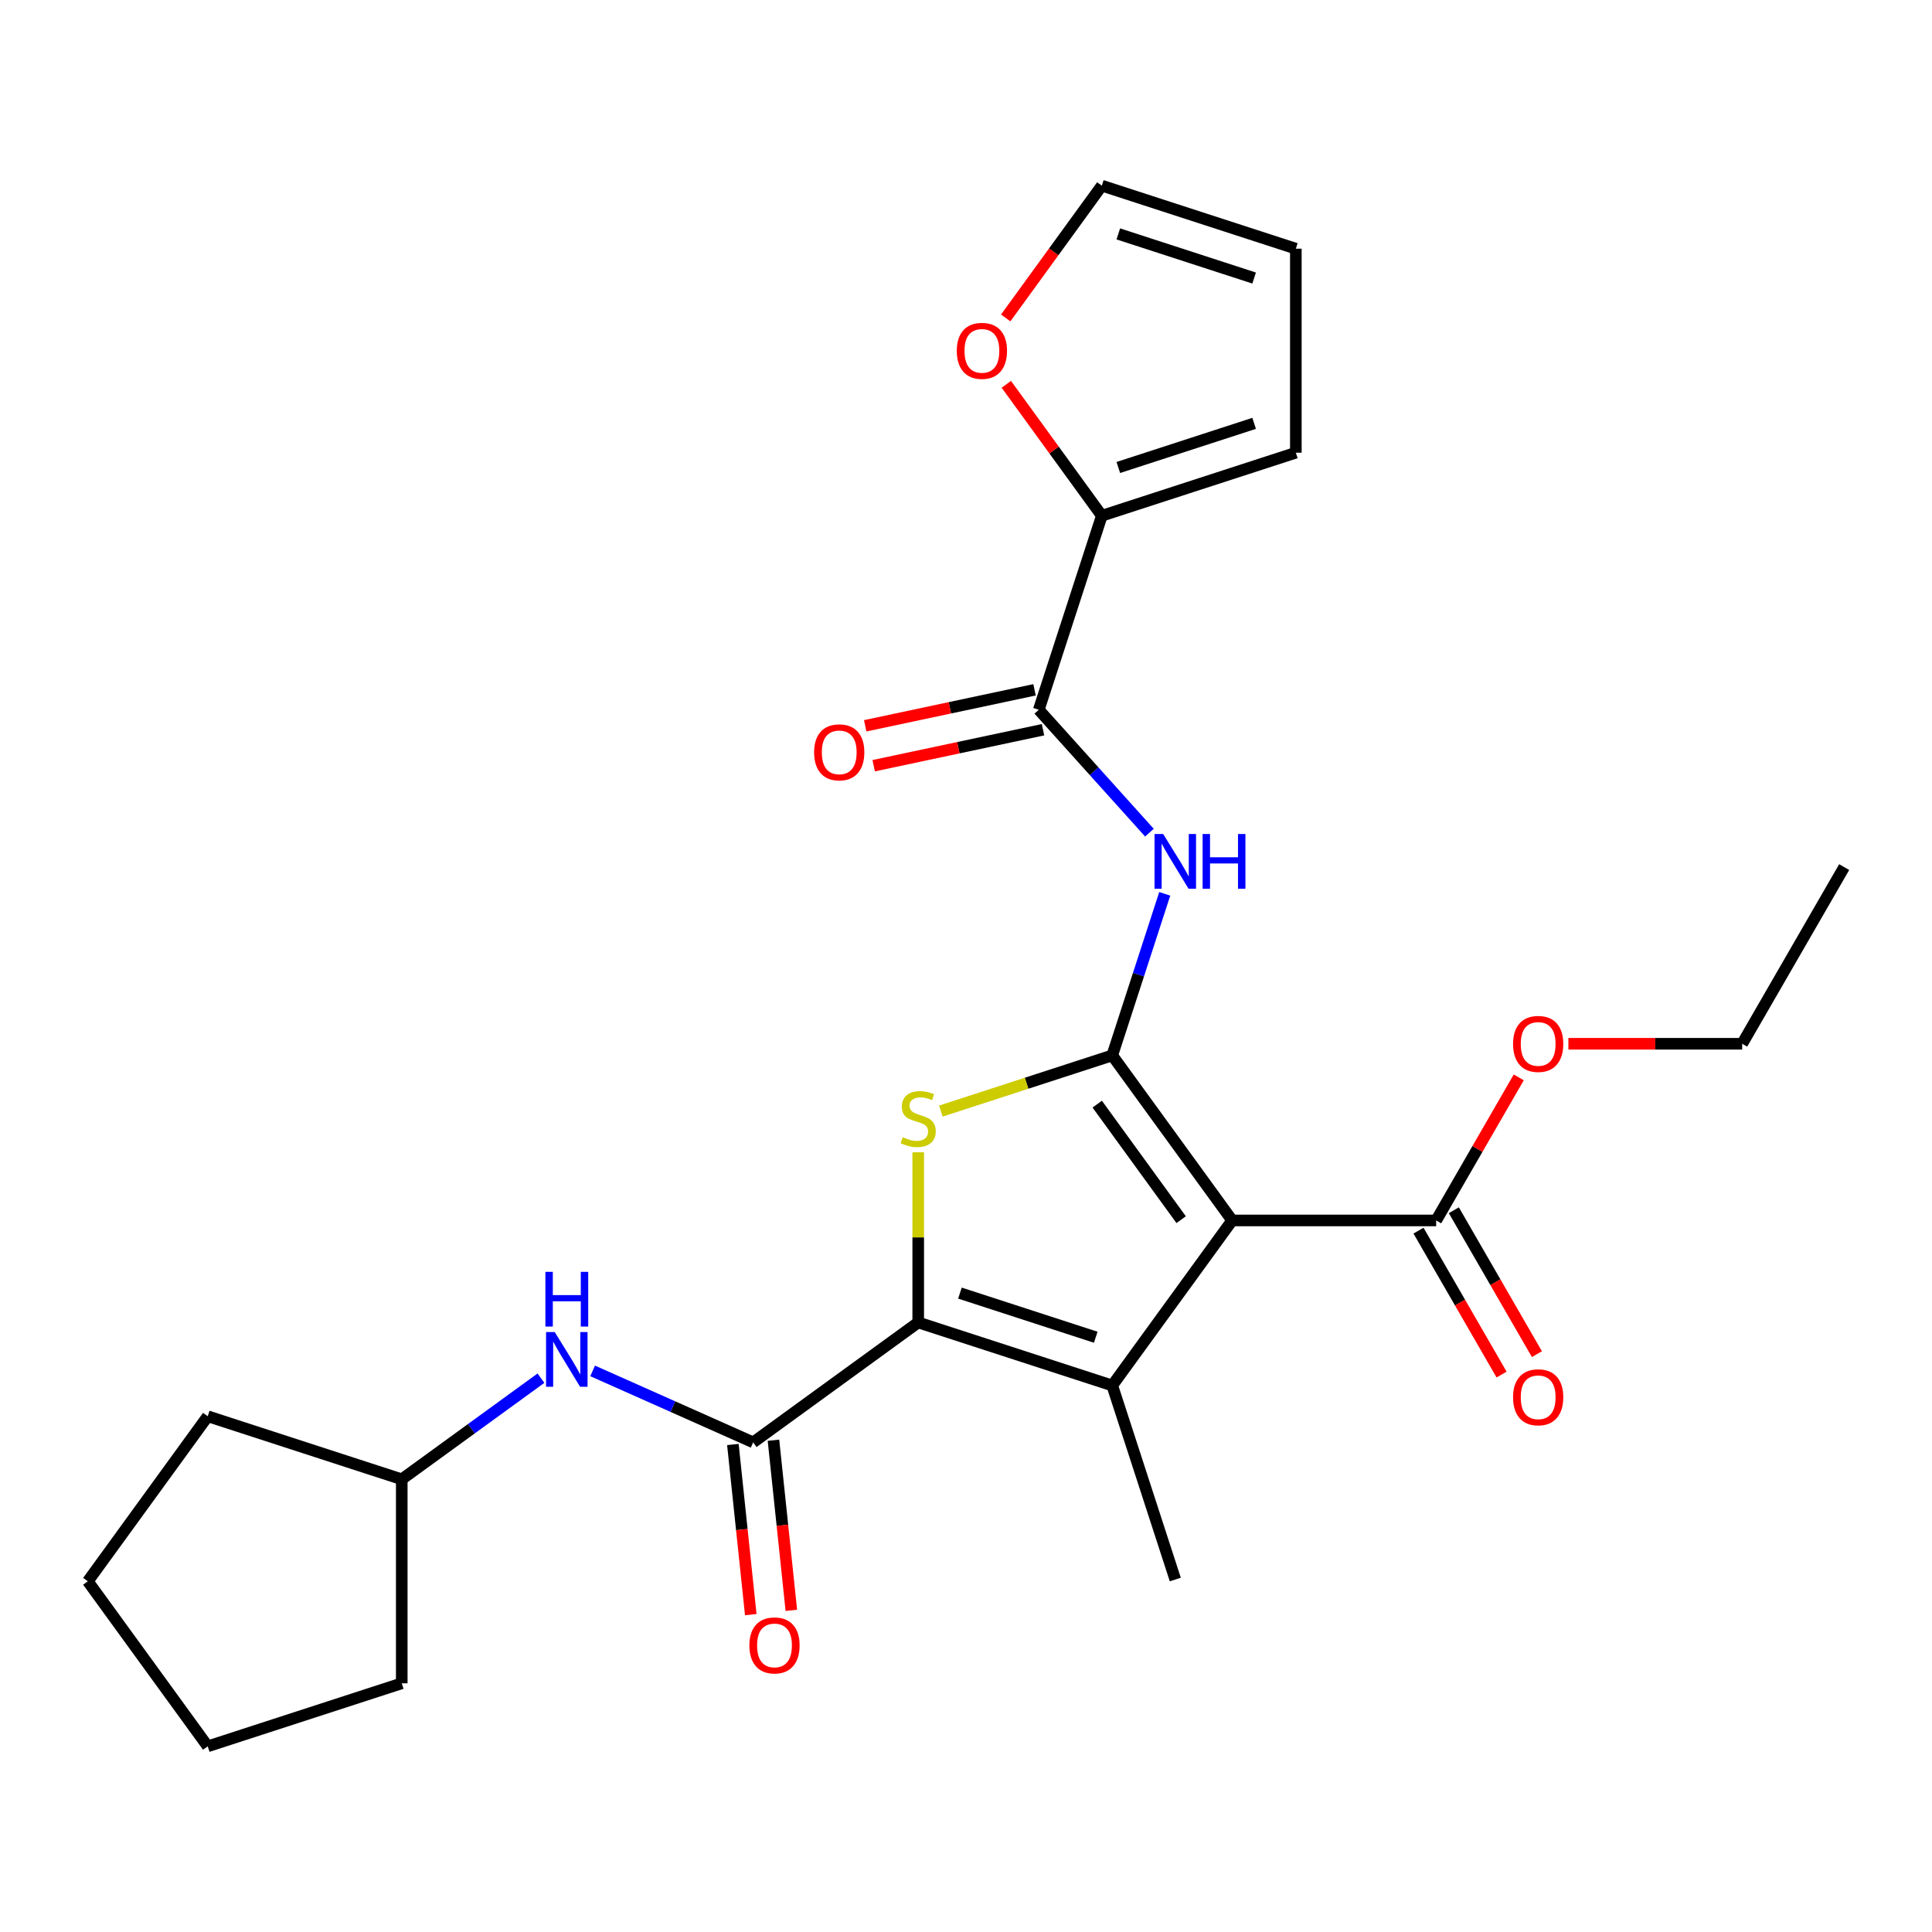 <?xml version='1.0' encoding='iso-8859-1'?>
<svg version='1.1' baseProfile='full'
              xmlns='http://www.w3.org/2000/svg'
                      xmlns:rdkit='http://www.rdkit.org/xml'
                      xmlns:xlink='http://www.w3.org/1999/xlink'
                  xml:space='preserve'
width='1000px' height='1000px' viewBox='0 0 1000 1000'>
<!-- END OF HEADER -->
<rect style='opacity:1.0;fill:#FFFFFF;stroke:none' width='1000' height='1000' x='0' y='0'> </rect>
<path class='bond-0' d='M 575.695,546.273 L 637.762,631.701' style='fill:none;fill-rule:evenodd;stroke:#000000;stroke-width:6px;stroke-linecap:butt;stroke-linejoin:miter;stroke-opacity:1' />
<path class='bond-0' d='M 567.92,571.5 L 611.366,631.3' style='fill:none;fill-rule:evenodd;stroke:#000000;stroke-width:6px;stroke-linecap:butt;stroke-linejoin:miter;stroke-opacity:1' />
<path class='bond-3' d='M 575.695,546.273 L 531.342,560.684' style='fill:none;fill-rule:evenodd;stroke:#000000;stroke-width:6px;stroke-linecap:butt;stroke-linejoin:miter;stroke-opacity:1' />
<path class='bond-3' d='M 531.342,560.684 L 486.989,575.095' style='fill:none;fill-rule:evenodd;stroke:#CCCC00;stroke-width:6px;stroke-linecap:butt;stroke-linejoin:miter;stroke-opacity:1' />
<path class='bond-4' d='M 575.695,546.273 L 589.281,504.46' style='fill:none;fill-rule:evenodd;stroke:#000000;stroke-width:6px;stroke-linecap:butt;stroke-linejoin:miter;stroke-opacity:1' />
<path class='bond-4' d='M 589.281,504.46 L 602.867,462.646' style='fill:none;fill-rule:evenodd;stroke:#0000FF;stroke-width:6px;stroke-linecap:butt;stroke-linejoin:miter;stroke-opacity:1' />
<path class='bond-2' d='M 637.762,631.701 L 575.695,717.128' style='fill:none;fill-rule:evenodd;stroke:#000000;stroke-width:6px;stroke-linecap:butt;stroke-linejoin:miter;stroke-opacity:1' />
<path class='bond-7' d='M 637.762,631.701 L 743.356,631.701' style='fill:none;fill-rule:evenodd;stroke:#000000;stroke-width:6px;stroke-linecap:butt;stroke-linejoin:miter;stroke-opacity:1' />
<path class='bond-1' d='M 475.269,684.498 L 475.269,640.46' style='fill:none;fill-rule:evenodd;stroke:#000000;stroke-width:6px;stroke-linecap:butt;stroke-linejoin:miter;stroke-opacity:1' />
<path class='bond-1' d='M 475.269,640.46 L 475.269,596.423' style='fill:none;fill-rule:evenodd;stroke:#CCCC00;stroke-width:6px;stroke-linecap:butt;stroke-linejoin:miter;stroke-opacity:1' />
<path class='bond-5' d='M 475.269,684.498 L 389.841,746.565' style='fill:none;fill-rule:evenodd;stroke:#000000;stroke-width:6px;stroke-linecap:butt;stroke-linejoin:miter;stroke-opacity:1' />
<path class='bond-26' d='M 475.269,684.498 L 575.695,717.128' style='fill:none;fill-rule:evenodd;stroke:#000000;stroke-width:6px;stroke-linecap:butt;stroke-linejoin:miter;stroke-opacity:1' />
<path class='bond-26' d='M 496.859,669.307 L 567.157,692.148' style='fill:none;fill-rule:evenodd;stroke:#000000;stroke-width:6px;stroke-linecap:butt;stroke-linejoin:miter;stroke-opacity:1' />
<path class='bond-17' d='M 575.695,717.128 L 608.326,817.555' style='fill:none;fill-rule:evenodd;stroke:#000000;stroke-width:6px;stroke-linecap:butt;stroke-linejoin:miter;stroke-opacity:1' />
<path class='bond-6' d='M 594.946,430.987 L 566.307,399.181' style='fill:none;fill-rule:evenodd;stroke:#0000FF;stroke-width:6px;stroke-linecap:butt;stroke-linejoin:miter;stroke-opacity:1' />
<path class='bond-6' d='M 566.307,399.181 L 537.669,367.374' style='fill:none;fill-rule:evenodd;stroke:#000000;stroke-width:6px;stroke-linecap:butt;stroke-linejoin:miter;stroke-opacity:1' />
<path class='bond-9' d='M 389.841,746.565 L 348.298,728.069' style='fill:none;fill-rule:evenodd;stroke:#000000;stroke-width:6px;stroke-linecap:butt;stroke-linejoin:miter;stroke-opacity:1' />
<path class='bond-9' d='M 348.298,728.069 L 306.755,709.573' style='fill:none;fill-rule:evenodd;stroke:#0000FF;stroke-width:6px;stroke-linecap:butt;stroke-linejoin:miter;stroke-opacity:1' />
<path class='bond-11' d='M 379.339,747.668 L 383.967,791.697' style='fill:none;fill-rule:evenodd;stroke:#000000;stroke-width:6px;stroke-linecap:butt;stroke-linejoin:miter;stroke-opacity:1' />
<path class='bond-11' d='M 383.967,791.697 L 388.594,835.725' style='fill:none;fill-rule:evenodd;stroke:#FF0000;stroke-width:6px;stroke-linecap:butt;stroke-linejoin:miter;stroke-opacity:1' />
<path class='bond-11' d='M 400.343,745.461 L 404.97,789.489' style='fill:none;fill-rule:evenodd;stroke:#000000;stroke-width:6px;stroke-linecap:butt;stroke-linejoin:miter;stroke-opacity:1' />
<path class='bond-11' d='M 404.97,789.489 L 409.598,833.517' style='fill:none;fill-rule:evenodd;stroke:#FF0000;stroke-width:6px;stroke-linecap:butt;stroke-linejoin:miter;stroke-opacity:1' />
<path class='bond-8' d='M 537.669,367.374 L 570.3,266.948' style='fill:none;fill-rule:evenodd;stroke:#000000;stroke-width:6px;stroke-linecap:butt;stroke-linejoin:miter;stroke-opacity:1' />
<path class='bond-12' d='M 535.474,357.046 L 491.65,366.361' style='fill:none;fill-rule:evenodd;stroke:#000000;stroke-width:6px;stroke-linecap:butt;stroke-linejoin:miter;stroke-opacity:1' />
<path class='bond-12' d='M 491.65,366.361 L 447.826,375.676' style='fill:none;fill-rule:evenodd;stroke:#FF0000;stroke-width:6px;stroke-linecap:butt;stroke-linejoin:miter;stroke-opacity:1' />
<path class='bond-12' d='M 539.864,377.703 L 496.041,387.018' style='fill:none;fill-rule:evenodd;stroke:#000000;stroke-width:6px;stroke-linecap:butt;stroke-linejoin:miter;stroke-opacity:1' />
<path class='bond-12' d='M 496.041,387.018 L 452.217,396.333' style='fill:none;fill-rule:evenodd;stroke:#FF0000;stroke-width:6px;stroke-linecap:butt;stroke-linejoin:miter;stroke-opacity:1' />
<path class='bond-14' d='M 734.212,636.98 L 755.714,674.224' style='fill:none;fill-rule:evenodd;stroke:#000000;stroke-width:6px;stroke-linecap:butt;stroke-linejoin:miter;stroke-opacity:1' />
<path class='bond-14' d='M 755.714,674.224 L 777.217,711.468' style='fill:none;fill-rule:evenodd;stroke:#FF0000;stroke-width:6px;stroke-linecap:butt;stroke-linejoin:miter;stroke-opacity:1' />
<path class='bond-14' d='M 752.501,626.421 L 774.004,663.665' style='fill:none;fill-rule:evenodd;stroke:#000000;stroke-width:6px;stroke-linecap:butt;stroke-linejoin:miter;stroke-opacity:1' />
<path class='bond-14' d='M 774.004,663.665 L 795.507,700.908' style='fill:none;fill-rule:evenodd;stroke:#FF0000;stroke-width:6px;stroke-linecap:butt;stroke-linejoin:miter;stroke-opacity:1' />
<path class='bond-18' d='M 743.356,631.701 L 764.732,594.677' style='fill:none;fill-rule:evenodd;stroke:#000000;stroke-width:6px;stroke-linecap:butt;stroke-linejoin:miter;stroke-opacity:1' />
<path class='bond-18' d='M 764.732,594.677 L 786.108,557.653' style='fill:none;fill-rule:evenodd;stroke:#FF0000;stroke-width:6px;stroke-linecap:butt;stroke-linejoin:miter;stroke-opacity:1' />
<path class='bond-10' d='M 570.3,266.948 L 545.587,232.934' style='fill:none;fill-rule:evenodd;stroke:#000000;stroke-width:6px;stroke-linecap:butt;stroke-linejoin:miter;stroke-opacity:1' />
<path class='bond-10' d='M 545.587,232.934 L 520.874,198.92' style='fill:none;fill-rule:evenodd;stroke:#FF0000;stroke-width:6px;stroke-linecap:butt;stroke-linejoin:miter;stroke-opacity:1' />
<path class='bond-13' d='M 570.3,266.948 L 670.726,234.318' style='fill:none;fill-rule:evenodd;stroke:#000000;stroke-width:6px;stroke-linecap:butt;stroke-linejoin:miter;stroke-opacity:1' />
<path class='bond-13' d='M 578.837,241.968 L 649.136,219.127' style='fill:none;fill-rule:evenodd;stroke:#000000;stroke-width:6px;stroke-linecap:butt;stroke-linejoin:miter;stroke-opacity:1' />
<path class='bond-19' d='M 279.996,713.337 L 243.972,739.509' style='fill:none;fill-rule:evenodd;stroke:#0000FF;stroke-width:6px;stroke-linecap:butt;stroke-linejoin:miter;stroke-opacity:1' />
<path class='bond-19' d='M 243.972,739.509 L 207.948,765.682' style='fill:none;fill-rule:evenodd;stroke:#000000;stroke-width:6px;stroke-linecap:butt;stroke-linejoin:miter;stroke-opacity:1' />
<path class='bond-15' d='M 520.555,164.56 L 545.427,130.327' style='fill:none;fill-rule:evenodd;stroke:#FF0000;stroke-width:6px;stroke-linecap:butt;stroke-linejoin:miter;stroke-opacity:1' />
<path class='bond-15' d='M 545.427,130.327 L 570.3,96.093' style='fill:none;fill-rule:evenodd;stroke:#000000;stroke-width:6px;stroke-linecap:butt;stroke-linejoin:miter;stroke-opacity:1' />
<path class='bond-16' d='M 670.726,234.318 L 670.726,128.723' style='fill:none;fill-rule:evenodd;stroke:#000000;stroke-width:6px;stroke-linecap:butt;stroke-linejoin:miter;stroke-opacity:1' />
<path class='bond-27' d='M 570.3,96.093 L 670.726,128.723' style='fill:none;fill-rule:evenodd;stroke:#000000;stroke-width:6px;stroke-linecap:butt;stroke-linejoin:miter;stroke-opacity:1' />
<path class='bond-27' d='M 578.837,121.072 L 649.136,143.914' style='fill:none;fill-rule:evenodd;stroke:#000000;stroke-width:6px;stroke-linecap:butt;stroke-linejoin:miter;stroke-opacity:1' />
<path class='bond-20' d='M 811.794,540.253 L 856.771,540.253' style='fill:none;fill-rule:evenodd;stroke:#FF0000;stroke-width:6px;stroke-linecap:butt;stroke-linejoin:miter;stroke-opacity:1' />
<path class='bond-20' d='M 856.771,540.253 L 901.748,540.253' style='fill:none;fill-rule:evenodd;stroke:#000000;stroke-width:6px;stroke-linecap:butt;stroke-linejoin:miter;stroke-opacity:1' />
<path class='bond-21' d='M 207.948,765.682 L 207.948,871.277' style='fill:none;fill-rule:evenodd;stroke:#000000;stroke-width:6px;stroke-linecap:butt;stroke-linejoin:miter;stroke-opacity:1' />
<path class='bond-22' d='M 207.948,765.682 L 107.521,733.052' style='fill:none;fill-rule:evenodd;stroke:#000000;stroke-width:6px;stroke-linecap:butt;stroke-linejoin:miter;stroke-opacity:1' />
<path class='bond-23' d='M 901.748,540.253 L 954.545,448.805' style='fill:none;fill-rule:evenodd;stroke:#000000;stroke-width:6px;stroke-linecap:butt;stroke-linejoin:miter;stroke-opacity:1' />
<path class='bond-25' d='M 207.948,871.277 L 107.521,903.907' style='fill:none;fill-rule:evenodd;stroke:#000000;stroke-width:6px;stroke-linecap:butt;stroke-linejoin:miter;stroke-opacity:1' />
<path class='bond-24' d='M 107.521,733.052 L 45.455,818.48' style='fill:none;fill-rule:evenodd;stroke:#000000;stroke-width:6px;stroke-linecap:butt;stroke-linejoin:miter;stroke-opacity:1' />
<path class='bond-28' d='M 45.455,818.48 L 107.521,903.907' style='fill:none;fill-rule:evenodd;stroke:#000000;stroke-width:6px;stroke-linecap:butt;stroke-linejoin:miter;stroke-opacity:1' />
<path  class='atom-4' d='M 467.269 588.623
Q 467.589 588.743, 468.909 589.303
Q 470.229 589.863, 471.669 590.223
Q 473.149 590.543, 474.589 590.543
Q 477.269 590.543, 478.829 589.263
Q 480.389 587.943, 480.389 585.663
Q 480.389 584.103, 479.589 583.143
Q 478.829 582.183, 477.629 581.663
Q 476.429 581.143, 474.429 580.543
Q 471.909 579.783, 470.389 579.063
Q 468.909 578.343, 467.829 576.823
Q 466.789 575.303, 466.789 572.743
Q 466.789 569.183, 469.189 566.983
Q 471.629 564.783, 476.429 564.783
Q 479.709 564.783, 483.429 566.343
L 482.509 569.423
Q 479.109 568.023, 476.549 568.023
Q 473.789 568.023, 472.269 569.183
Q 470.749 570.303, 470.789 572.263
Q 470.789 573.783, 471.549 574.703
Q 472.349 575.623, 473.469 576.143
Q 474.629 576.663, 476.549 577.263
Q 479.109 578.063, 480.629 578.863
Q 482.149 579.663, 483.229 581.303
Q 484.349 582.903, 484.349 585.663
Q 484.349 589.583, 481.709 591.703
Q 479.109 593.783, 474.749 593.783
Q 472.229 593.783, 470.309 593.223
Q 468.429 592.703, 466.189 591.783
L 467.269 588.623
' fill='#CCCC00'/>
<path  class='atom-5' d='M 602.066 431.686
L 611.346 446.686
Q 612.266 448.166, 613.746 450.846
Q 615.226 453.526, 615.306 453.686
L 615.306 431.686
L 619.066 431.686
L 619.066 460.006
L 615.186 460.006
L 605.226 443.606
Q 604.066 441.686, 602.826 439.486
Q 601.626 437.286, 601.266 436.606
L 601.266 460.006
L 597.586 460.006
L 597.586 431.686
L 602.066 431.686
' fill='#0000FF'/>
<path  class='atom-5' d='M 622.466 431.686
L 626.306 431.686
L 626.306 443.726
L 640.786 443.726
L 640.786 431.686
L 644.626 431.686
L 644.626 460.006
L 640.786 460.006
L 640.786 446.926
L 626.306 446.926
L 626.306 460.006
L 622.466 460.006
L 622.466 431.686
' fill='#0000FF'/>
<path  class='atom-10' d='M 287.116 689.456
L 296.396 704.456
Q 297.316 705.936, 298.796 708.616
Q 300.276 711.296, 300.356 711.456
L 300.356 689.456
L 304.116 689.456
L 304.116 717.776
L 300.236 717.776
L 290.276 701.376
Q 289.116 699.456, 287.876 697.256
Q 286.676 695.056, 286.316 694.376
L 286.316 717.776
L 282.636 717.776
L 282.636 689.456
L 287.116 689.456
' fill='#0000FF'/>
<path  class='atom-10' d='M 282.296 658.304
L 286.136 658.304
L 286.136 670.344
L 300.616 670.344
L 300.616 658.304
L 304.456 658.304
L 304.456 686.624
L 300.616 686.624
L 300.616 673.544
L 286.136 673.544
L 286.136 686.624
L 282.296 686.624
L 282.296 658.304
' fill='#0000FF'/>
<path  class='atom-11' d='M 495.233 181.6
Q 495.233 174.8, 498.593 171
Q 501.953 167.2, 508.233 167.2
Q 514.513 167.2, 517.873 171
Q 521.233 174.8, 521.233 181.6
Q 521.233 188.48, 517.833 192.4
Q 514.433 196.28, 508.233 196.28
Q 501.993 196.28, 498.593 192.4
Q 495.233 188.52, 495.233 181.6
M 508.233 193.08
Q 512.553 193.08, 514.873 190.2
Q 517.233 187.28, 517.233 181.6
Q 517.233 176.04, 514.873 173.24
Q 512.553 170.4, 508.233 170.4
Q 503.913 170.4, 501.553 173.2
Q 499.233 176, 499.233 181.6
Q 499.233 187.32, 501.553 190.2
Q 503.913 193.08, 508.233 193.08
' fill='#FF0000'/>
<path  class='atom-12' d='M 387.879 851.661
Q 387.879 844.861, 391.239 841.061
Q 394.599 837.261, 400.879 837.261
Q 407.159 837.261, 410.519 841.061
Q 413.879 844.861, 413.879 851.661
Q 413.879 858.541, 410.479 862.461
Q 407.079 866.341, 400.879 866.341
Q 394.639 866.341, 391.239 862.461
Q 387.879 858.581, 387.879 851.661
M 400.879 863.141
Q 405.199 863.141, 407.519 860.261
Q 409.879 857.341, 409.879 851.661
Q 409.879 846.101, 407.519 843.301
Q 405.199 840.461, 400.879 840.461
Q 396.559 840.461, 394.199 843.261
Q 391.879 846.061, 391.879 851.661
Q 391.879 857.381, 394.199 860.261
Q 396.559 863.141, 400.879 863.141
' fill='#FF0000'/>
<path  class='atom-13' d='M 421.382 389.409
Q 421.382 382.609, 424.742 378.809
Q 428.102 375.009, 434.382 375.009
Q 440.662 375.009, 444.022 378.809
Q 447.382 382.609, 447.382 389.409
Q 447.382 396.289, 443.982 400.209
Q 440.582 404.089, 434.382 404.089
Q 428.142 404.089, 424.742 400.209
Q 421.382 396.329, 421.382 389.409
M 434.382 400.889
Q 438.702 400.889, 441.022 398.009
Q 443.382 395.089, 443.382 389.409
Q 443.382 383.849, 441.022 381.049
Q 438.702 378.209, 434.382 378.209
Q 430.062 378.209, 427.702 381.009
Q 425.382 383.809, 425.382 389.409
Q 425.382 395.129, 427.702 398.009
Q 430.062 400.889, 434.382 400.889
' fill='#FF0000'/>
<path  class='atom-15' d='M 783.154 723.228
Q 783.154 716.428, 786.514 712.628
Q 789.874 708.828, 796.154 708.828
Q 802.434 708.828, 805.794 712.628
Q 809.154 716.428, 809.154 723.228
Q 809.154 730.108, 805.754 734.028
Q 802.354 737.908, 796.154 737.908
Q 789.914 737.908, 786.514 734.028
Q 783.154 730.148, 783.154 723.228
M 796.154 734.708
Q 800.474 734.708, 802.794 731.828
Q 805.154 728.908, 805.154 723.228
Q 805.154 717.668, 802.794 714.868
Q 800.474 712.028, 796.154 712.028
Q 791.834 712.028, 789.474 714.828
Q 787.154 717.628, 787.154 723.228
Q 787.154 728.948, 789.474 731.828
Q 791.834 734.708, 796.154 734.708
' fill='#FF0000'/>
<path  class='atom-19' d='M 783.154 540.333
Q 783.154 533.533, 786.514 529.733
Q 789.874 525.933, 796.154 525.933
Q 802.434 525.933, 805.794 529.733
Q 809.154 533.533, 809.154 540.333
Q 809.154 547.213, 805.754 551.133
Q 802.354 555.013, 796.154 555.013
Q 789.914 555.013, 786.514 551.133
Q 783.154 547.253, 783.154 540.333
M 796.154 551.813
Q 800.474 551.813, 802.794 548.933
Q 805.154 546.013, 805.154 540.333
Q 805.154 534.773, 802.794 531.973
Q 800.474 529.133, 796.154 529.133
Q 791.834 529.133, 789.474 531.933
Q 787.154 534.733, 787.154 540.333
Q 787.154 546.053, 789.474 548.933
Q 791.834 551.813, 796.154 551.813
' fill='#FF0000'/>
</svg>
